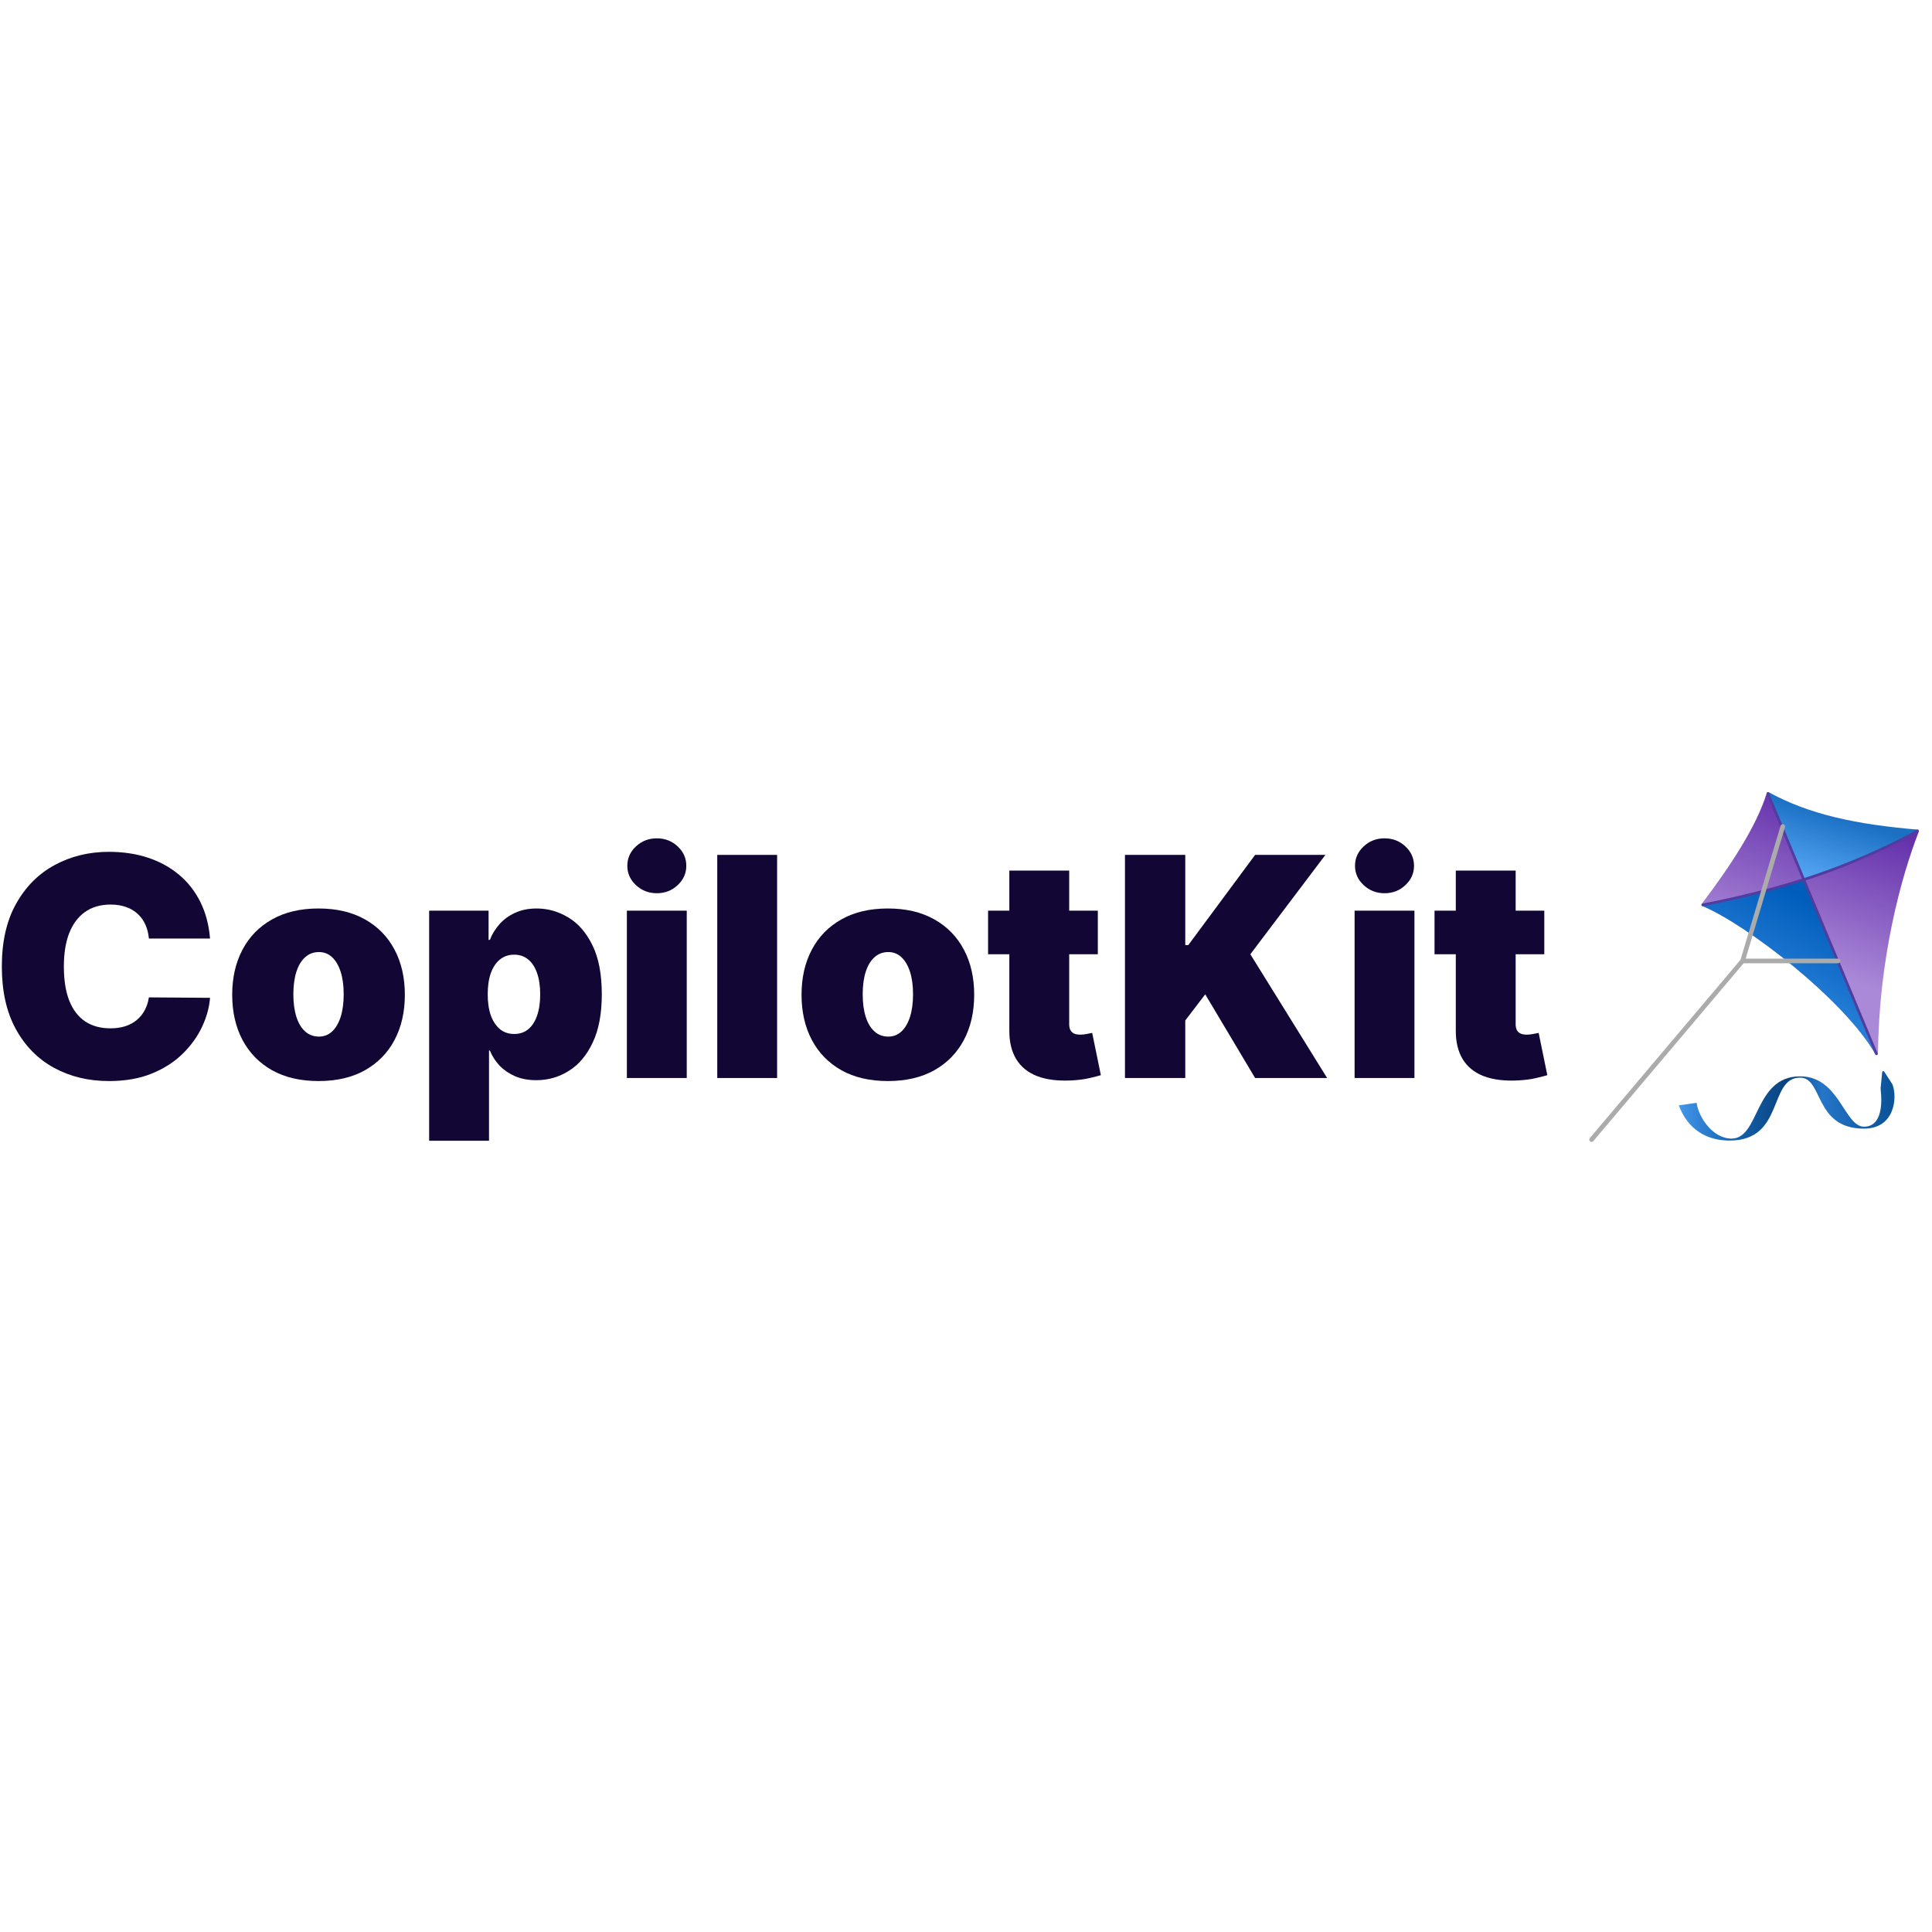 <svg xmlns="http://www.w3.org/2000/svg" xmlns:xlink="http://www.w3.org/1999/xlink" width="500" zoomAndPan="magnify" viewBox="0 0 375 375" height="500" preserveAspectRatio="xMidYMid meet" version="1.2"><defs><clipPath id="b949164147"><path d="M 330 153 L 373 153 L 373 205 L 330 205 Z M 330 153 "/></clipPath><clipPath id="92a2d5e433"><path d="M 330.301 175.445 C 336.172 167.73 341.043 160.105 342.918 153.945 C 342.969 153.777 343.164 153.707 343.309 153.805 C 349.828 158.141 361.699 160.996 372.199 161.062 C 372.383 161.062 372.504 161.242 372.441 161.41 C 368.949 170.309 364.684 186.254 364.52 204.461 C 364.52 204.73 364.141 204.828 364.008 204.594 C 358.031 194.086 338.887 179.324 330.398 175.84 C 330.242 175.777 330.199 175.582 330.301 175.445 Z M 330.301 175.445 "/></clipPath><linearGradient x1="122.563" gradientTransform="matrix(2.961,0,0,2.975,-2.445,142.763)" y1="2.206" x2="115.375" gradientUnits="userSpaceOnUse" y2="21.972" id="e87ab5d882"><stop style="stop-color:#6430ab;stop-opacity:1;" offset="0"/><stop style="stop-color:#6430ab;stop-opacity:1;" offset="0.125"/><stop style="stop-color:#6430ab;stop-opacity:1;" offset="0.141"/><stop style="stop-color:#6430ab;stop-opacity:1;" offset="0.145"/><stop style="stop-color:#6531ac;stop-opacity:1;" offset="0.148"/><stop style="stop-color:#6532ac;stop-opacity:1;" offset="0.152"/><stop style="stop-color:#6632ac;stop-opacity:1;" offset="0.156"/><stop style="stop-color:#6633ad;stop-opacity:1;" offset="0.16"/><stop style="stop-color:#6734ad;stop-opacity:1;" offset="0.164"/><stop style="stop-color:#6835ad;stop-opacity:1;" offset="0.168"/><stop style="stop-color:#6835ae;stop-opacity:1;" offset="0.172"/><stop style="stop-color:#6936ae;stop-opacity:1;" offset="0.176"/><stop style="stop-color:#6937af;stop-opacity:1;" offset="0.18"/><stop style="stop-color:#6a37af;stop-opacity:1;" offset="0.184"/><stop style="stop-color:#6a38af;stop-opacity:1;" offset="0.188"/><stop style="stop-color:#6b39b0;stop-opacity:1;" offset="0.191"/><stop style="stop-color:#6c3ab0;stop-opacity:1;" offset="0.195"/><stop style="stop-color:#6c3ab0;stop-opacity:1;" offset="0.199"/><stop style="stop-color:#6d3bb1;stop-opacity:1;" offset="0.203"/><stop style="stop-color:#6d3cb1;stop-opacity:1;" offset="0.207"/><stop style="stop-color:#6e3db1;stop-opacity:1;" offset="0.211"/><stop style="stop-color:#6e3db2;stop-opacity:1;" offset="0.215"/><stop style="stop-color:#6f3eb2;stop-opacity:1;" offset="0.219"/><stop style="stop-color:#703fb3;stop-opacity:1;" offset="0.223"/><stop style="stop-color:#703fb3;stop-opacity:1;" offset="0.227"/><stop style="stop-color:#7140b3;stop-opacity:1;" offset="0.23"/><stop style="stop-color:#7141b4;stop-opacity:1;" offset="0.234"/><stop style="stop-color:#7242b4;stop-opacity:1;" offset="0.238"/><stop style="stop-color:#7242b4;stop-opacity:1;" offset="0.242"/><stop style="stop-color:#7343b5;stop-opacity:1;" offset="0.246"/><stop style="stop-color:#7444b5;stop-opacity:1;" offset="0.25"/><stop style="stop-color:#7445b5;stop-opacity:1;" offset="0.254"/><stop style="stop-color:#7545b6;stop-opacity:1;" offset="0.258"/><stop style="stop-color:#7546b6;stop-opacity:1;" offset="0.262"/><stop style="stop-color:#7647b7;stop-opacity:1;" offset="0.266"/><stop style="stop-color:#7647b7;stop-opacity:1;" offset="0.27"/><stop style="stop-color:#7748b7;stop-opacity:1;" offset="0.273"/><stop style="stop-color:#7849b8;stop-opacity:1;" offset="0.277"/><stop style="stop-color:#784ab8;stop-opacity:1;" offset="0.281"/><stop style="stop-color:#794ab8;stop-opacity:1;" offset="0.285"/><stop style="stop-color:#794bb9;stop-opacity:1;" offset="0.289"/><stop style="stop-color:#7a4cb9;stop-opacity:1;" offset="0.293"/><stop style="stop-color:#7a4cb9;stop-opacity:1;" offset="0.297"/><stop style="stop-color:#7b4dba;stop-opacity:1;" offset="0.301"/><stop style="stop-color:#7c4eba;stop-opacity:1;" offset="0.305"/><stop style="stop-color:#7c4fbb;stop-opacity:1;" offset="0.309"/><stop style="stop-color:#7d4fbb;stop-opacity:1;" offset="0.312"/><stop style="stop-color:#7d50bb;stop-opacity:1;" offset="0.316"/><stop style="stop-color:#7e51bc;stop-opacity:1;" offset="0.32"/><stop style="stop-color:#7e52bc;stop-opacity:1;" offset="0.324"/><stop style="stop-color:#7f52bc;stop-opacity:1;" offset="0.328"/><stop style="stop-color:#8053bd;stop-opacity:1;" offset="0.332"/><stop style="stop-color:#8054bd;stop-opacity:1;" offset="0.336"/><stop style="stop-color:#8154bd;stop-opacity:1;" offset="0.34"/><stop style="stop-color:#8155be;stop-opacity:1;" offset="0.344"/><stop style="stop-color:#8256be;stop-opacity:1;" offset="0.348"/><stop style="stop-color:#8257bf;stop-opacity:1;" offset="0.352"/><stop style="stop-color:#8357bf;stop-opacity:1;" offset="0.355"/><stop style="stop-color:#8458bf;stop-opacity:1;" offset="0.359"/><stop style="stop-color:#8459c0;stop-opacity:1;" offset="0.363"/><stop style="stop-color:#8559c0;stop-opacity:1;" offset="0.367"/><stop style="stop-color:#855ac0;stop-opacity:1;" offset="0.371"/><stop style="stop-color:#865bc1;stop-opacity:1;" offset="0.375"/><stop style="stop-color:#865cc1;stop-opacity:1;" offset="0.379"/><stop style="stop-color:#875cc2;stop-opacity:1;" offset="0.383"/><stop style="stop-color:#885dc2;stop-opacity:1;" offset="0.387"/><stop style="stop-color:#885ec2;stop-opacity:1;" offset="0.391"/><stop style="stop-color:#895fc3;stop-opacity:1;" offset="0.395"/><stop style="stop-color:#895fc3;stop-opacity:1;" offset="0.398"/><stop style="stop-color:#8a60c3;stop-opacity:1;" offset="0.402"/><stop style="stop-color:#8a61c4;stop-opacity:1;" offset="0.406"/><stop style="stop-color:#8b61c4;stop-opacity:1;" offset="0.41"/><stop style="stop-color:#8c62c4;stop-opacity:1;" offset="0.414"/><stop style="stop-color:#8c63c5;stop-opacity:1;" offset="0.418"/><stop style="stop-color:#8d64c5;stop-opacity:1;" offset="0.422"/><stop style="stop-color:#8d64c6;stop-opacity:1;" offset="0.426"/><stop style="stop-color:#8e65c6;stop-opacity:1;" offset="0.43"/><stop style="stop-color:#8e66c6;stop-opacity:1;" offset="0.434"/><stop style="stop-color:#8f66c7;stop-opacity:1;" offset="0.438"/><stop style="stop-color:#9067c7;stop-opacity:1;" offset="0.441"/><stop style="stop-color:#9068c7;stop-opacity:1;" offset="0.445"/><stop style="stop-color:#9169c8;stop-opacity:1;" offset="0.449"/><stop style="stop-color:#9169c8;stop-opacity:1;" offset="0.453"/><stop style="stop-color:#926ac8;stop-opacity:1;" offset="0.457"/><stop style="stop-color:#926bc9;stop-opacity:1;" offset="0.461"/><stop style="stop-color:#936cc9;stop-opacity:1;" offset="0.465"/><stop style="stop-color:#936cca;stop-opacity:1;" offset="0.469"/><stop style="stop-color:#946dca;stop-opacity:1;" offset="0.473"/><stop style="stop-color:#956eca;stop-opacity:1;" offset="0.477"/><stop style="stop-color:#956ecb;stop-opacity:1;" offset="0.48"/><stop style="stop-color:#966fcb;stop-opacity:1;" offset="0.484"/><stop style="stop-color:#9670cb;stop-opacity:1;" offset="0.488"/><stop style="stop-color:#9771cc;stop-opacity:1;" offset="0.492"/><stop style="stop-color:#9771cc;stop-opacity:1;" offset="0.496"/><stop style="stop-color:#9872cc;stop-opacity:1;" offset="0.5"/><stop style="stop-color:#9973cd;stop-opacity:1;" offset="0.504"/><stop style="stop-color:#9973cd;stop-opacity:1;" offset="0.508"/><stop style="stop-color:#9a74ce;stop-opacity:1;" offset="0.512"/><stop style="stop-color:#9a75ce;stop-opacity:1;" offset="0.516"/><stop style="stop-color:#9b76ce;stop-opacity:1;" offset="0.52"/><stop style="stop-color:#9b76cf;stop-opacity:1;" offset="0.523"/><stop style="stop-color:#9c77cf;stop-opacity:1;" offset="0.527"/><stop style="stop-color:#9d78cf;stop-opacity:1;" offset="0.531"/><stop style="stop-color:#9d79d0;stop-opacity:1;" offset="0.535"/><stop style="stop-color:#9e79d0;stop-opacity:1;" offset="0.539"/><stop style="stop-color:#9e7ad0;stop-opacity:1;" offset="0.543"/><stop style="stop-color:#9f7bd1;stop-opacity:1;" offset="0.547"/><stop style="stop-color:#9f7bd1;stop-opacity:1;" offset="0.551"/><stop style="stop-color:#a07cd2;stop-opacity:1;" offset="0.555"/><stop style="stop-color:#a17dd2;stop-opacity:1;" offset="0.559"/><stop style="stop-color:#a17ed2;stop-opacity:1;" offset="0.562"/><stop style="stop-color:#a27ed3;stop-opacity:1;" offset="0.566"/><stop style="stop-color:#a27fd3;stop-opacity:1;" offset="0.57"/><stop style="stop-color:#a380d3;stop-opacity:1;" offset="0.574"/><stop style="stop-color:#a380d4;stop-opacity:1;" offset="0.578"/><stop style="stop-color:#a481d4;stop-opacity:1;" offset="0.582"/><stop style="stop-color:#a582d4;stop-opacity:1;" offset="0.586"/><stop style="stop-color:#a583d5;stop-opacity:1;" offset="0.59"/><stop style="stop-color:#a683d5;stop-opacity:1;" offset="0.594"/><stop style="stop-color:#a684d6;stop-opacity:1;" offset="0.598"/><stop style="stop-color:#a785d6;stop-opacity:1;" offset="0.602"/><stop style="stop-color:#a786d6;stop-opacity:1;" offset="0.605"/><stop style="stop-color:#a886d7;stop-opacity:1;" offset="0.609"/><stop style="stop-color:#a987d7;stop-opacity:1;" offset="0.613"/><stop style="stop-color:#a988d7;stop-opacity:1;" offset="0.617"/><stop style="stop-color:#aa88d8;stop-opacity:1;" offset="0.621"/><stop style="stop-color:#aa89d8;stop-opacity:1;" offset="0.625"/><stop style="stop-color:#aa89d8;stop-opacity:1;" offset="0.75"/><stop style="stop-color:#aa89d8;stop-opacity:1;" offset="0.768"/><stop style="stop-color:#aa89d8;stop-opacity:1;" offset="1"/></linearGradient><clipPath id="7e58148fdc"><path d="M 330 170 L 365 170 L 365 205 L 330 205 Z M 330 170 "/></clipPath><clipPath id="12f046be8b"><path d="M 350.105 170.727 C 340.93 173.645 332.547 175.266 330.547 175.637 C 330.418 175.66 330.391 175.836 330.512 175.887 C 339.066 179.457 358.113 194.18 364.031 204.641 C 364.043 204.664 364.074 204.672 364.098 204.664 C 364.121 204.652 364.133 204.621 364.125 204.598 Z M 350.105 170.727 "/></clipPath><linearGradient x1="120.301" gradientTransform="matrix(2.961,0,0,2.975,-2.445,142.763)" y1="7.597" x2="113.237" gradientUnits="userSpaceOnUse" y2="21.248" id="a74e0ad3e0"><stop style="stop-color:#005dbb;stop-opacity:1;" offset="0"/><stop style="stop-color:#005dbb;stop-opacity:1;" offset="0.125"/><stop style="stop-color:#005dbb;stop-opacity:1;" offset="0.188"/><stop style="stop-color:#005dbb;stop-opacity:1;" offset="0.203"/><stop style="stop-color:#005dbb;stop-opacity:1;" offset="0.211"/><stop style="stop-color:#015ebc;stop-opacity:1;" offset="0.219"/><stop style="stop-color:#025fbc;stop-opacity:1;" offset="0.227"/><stop style="stop-color:#035fbd;stop-opacity:1;" offset="0.234"/><stop style="stop-color:#0360bd;stop-opacity:1;" offset="0.242"/><stop style="stop-color:#0461be;stop-opacity:1;" offset="0.25"/><stop style="stop-color:#0561be;stop-opacity:1;" offset="0.258"/><stop style="stop-color:#0662bf;stop-opacity:1;" offset="0.266"/><stop style="stop-color:#0663c0;stop-opacity:1;" offset="0.273"/><stop style="stop-color:#0763c0;stop-opacity:1;" offset="0.281"/><stop style="stop-color:#0864c1;stop-opacity:1;" offset="0.289"/><stop style="stop-color:#0965c1;stop-opacity:1;" offset="0.297"/><stop style="stop-color:#0965c2;stop-opacity:1;" offset="0.305"/><stop style="stop-color:#0a66c2;stop-opacity:1;" offset="0.312"/><stop style="stop-color:#0b67c3;stop-opacity:1;" offset="0.32"/><stop style="stop-color:#0c67c4;stop-opacity:1;" offset="0.328"/><stop style="stop-color:#0c68c4;stop-opacity:1;" offset="0.336"/><stop style="stop-color:#0d68c5;stop-opacity:1;" offset="0.341"/><stop style="stop-color:#0d69c5;stop-opacity:1;" offset="0.344"/><stop style="stop-color:#0e69c5;stop-opacity:1;" offset="0.352"/><stop style="stop-color:#0f6ac6;stop-opacity:1;" offset="0.359"/><stop style="stop-color:#0f6ac6;stop-opacity:1;" offset="0.367"/><stop style="stop-color:#106bc7;stop-opacity:1;" offset="0.375"/><stop style="stop-color:#116cc7;stop-opacity:1;" offset="0.383"/><stop style="stop-color:#126cc8;stop-opacity:1;" offset="0.391"/><stop style="stop-color:#126dc9;stop-opacity:1;" offset="0.398"/><stop style="stop-color:#136ec9;stop-opacity:1;" offset="0.406"/><stop style="stop-color:#146eca;stop-opacity:1;" offset="0.414"/><stop style="stop-color:#156fca;stop-opacity:1;" offset="0.422"/><stop style="stop-color:#1570cb;stop-opacity:1;" offset="0.43"/><stop style="stop-color:#1670cb;stop-opacity:1;" offset="0.438"/><stop style="stop-color:#1771cc;stop-opacity:1;" offset="0.445"/><stop style="stop-color:#1872cc;stop-opacity:1;" offset="0.453"/><stop style="stop-color:#1872cd;stop-opacity:1;" offset="0.461"/><stop style="stop-color:#1973ce;stop-opacity:1;" offset="0.469"/><stop style="stop-color:#1a74ce;stop-opacity:1;" offset="0.477"/><stop style="stop-color:#1b74cf;stop-opacity:1;" offset="0.484"/><stop style="stop-color:#1b75cf;stop-opacity:1;" offset="0.492"/><stop style="stop-color:#1c76d0;stop-opacity:1;" offset="0.5"/><stop style="stop-color:#1d76d0;stop-opacity:1;" offset="0.508"/><stop style="stop-color:#1e77d1;stop-opacity:1;" offset="0.516"/><stop style="stop-color:#1e78d1;stop-opacity:1;" offset="0.523"/><stop style="stop-color:#1f78d2;stop-opacity:1;" offset="0.531"/><stop style="stop-color:#2079d3;stop-opacity:1;" offset="0.539"/><stop style="stop-color:#217ad3;stop-opacity:1;" offset="0.547"/><stop style="stop-color:#227ad4;stop-opacity:1;" offset="0.555"/><stop style="stop-color:#227bd4;stop-opacity:1;" offset="0.562"/><stop style="stop-color:#237cd5;stop-opacity:1;" offset="0.57"/><stop style="stop-color:#247cd5;stop-opacity:1;" offset="0.578"/><stop style="stop-color:#257dd6;stop-opacity:1;" offset="0.586"/><stop style="stop-color:#257ed7;stop-opacity:1;" offset="0.594"/><stop style="stop-color:#267ed7;stop-opacity:1;" offset="0.602"/><stop style="stop-color:#277fd8;stop-opacity:1;" offset="0.609"/><stop style="stop-color:#2880d8;stop-opacity:1;" offset="0.617"/><stop style="stop-color:#2880d9;stop-opacity:1;" offset="0.625"/><stop style="stop-color:#2981d9;stop-opacity:1;" offset="0.633"/><stop style="stop-color:#2a81da;stop-opacity:1;" offset="0.641"/><stop style="stop-color:#2b82da;stop-opacity:1;" offset="0.648"/><stop style="stop-color:#2b83db;stop-opacity:1;" offset="0.656"/><stop style="stop-color:#2c83dc;stop-opacity:1;" offset="0.659"/><stop style="stop-color:#2c84dc;stop-opacity:1;" offset="0.664"/><stop style="stop-color:#2d84dc;stop-opacity:1;" offset="0.672"/><stop style="stop-color:#2e85dd;stop-opacity:1;" offset="0.68"/><stop style="stop-color:#2e85dd;stop-opacity:1;" offset="0.688"/><stop style="stop-color:#2f86de;stop-opacity:1;" offset="0.695"/><stop style="stop-color:#3087de;stop-opacity:1;" offset="0.703"/><stop style="stop-color:#3187df;stop-opacity:1;" offset="0.711"/><stop style="stop-color:#3188df;stop-opacity:1;" offset="0.719"/><stop style="stop-color:#3289e0;stop-opacity:1;" offset="0.727"/><stop style="stop-color:#3389e1;stop-opacity:1;" offset="0.734"/><stop style="stop-color:#348ae1;stop-opacity:1;" offset="0.742"/><stop style="stop-color:#348be2;stop-opacity:1;" offset="0.75"/><stop style="stop-color:#358be2;stop-opacity:1;" offset="0.758"/><stop style="stop-color:#368ce3;stop-opacity:1;" offset="0.766"/><stop style="stop-color:#378de3;stop-opacity:1;" offset="0.773"/><stop style="stop-color:#378de4;stop-opacity:1;" offset="0.781"/><stop style="stop-color:#388ee5;stop-opacity:1;" offset="0.789"/><stop style="stop-color:#398fe5;stop-opacity:1;" offset="0.797"/><stop style="stop-color:#3a8fe6;stop-opacity:1;" offset="0.805"/><stop style="stop-color:#3a90e6;stop-opacity:1;" offset="0.812"/><stop style="stop-color:#3b91e7;stop-opacity:1;" offset="0.82"/><stop style="stop-color:#3c91e7;stop-opacity:1;" offset="0.828"/><stop style="stop-color:#3d92e8;stop-opacity:1;" offset="0.844"/><stop style="stop-color:#3d92e8;stop-opacity:1;" offset="0.875"/><stop style="stop-color:#3d92e8;stop-opacity:1;" offset="1"/></linearGradient><clipPath id="9b72c5f835"><path d="M 343 153 L 373 153 L 373 171 L 343 171 Z M 343 153 "/></clipPath><clipPath id="a5ee876249"><path d="M 343.336 153.785 C 351.188 158.09 360.266 160.02 372.309 161.039 C 372.383 161.047 372.406 161.148 372.34 161.184 C 370.801 161.98 361.977 166.488 355.426 168.902 C 353.672 169.551 351.906 170.152 350.168 170.707 C 350.129 170.719 350.086 170.699 350.074 170.66 L 343.156 153.949 C 343.109 153.836 343.23 153.727 343.336 153.785 Z M 343.336 153.785 "/></clipPath><linearGradient x1="121.766" gradientTransform="matrix(2.961,0,0,2.975,-2.445,142.763)" y1="2.147" x2="119.192" gradientUnits="userSpaceOnUse" y2="10.198" id="18023e5718"><stop style="stop-color:#1b70c4;stop-opacity:1;" offset="0"/><stop style="stop-color:#1b70c4;stop-opacity:1;" offset="0.25"/><stop style="stop-color:#1b70c4;stop-opacity:1;" offset="0.312"/><stop style="stop-color:#1b70c4;stop-opacity:1;" offset="0.344"/><stop style="stop-color:#1b70c4;stop-opacity:1;" offset="0.356"/><stop style="stop-color:#1b70c4;stop-opacity:1;" offset="0.359"/><stop style="stop-color:#1c70c5;stop-opacity:1;" offset="0.367"/><stop style="stop-color:#1c71c5;stop-opacity:1;" offset="0.375"/><stop style="stop-color:#1d72c6;stop-opacity:1;" offset="0.383"/><stop style="stop-color:#1e73c7;stop-opacity:1;" offset="0.391"/><stop style="stop-color:#1f74c7;stop-opacity:1;" offset="0.398"/><stop style="stop-color:#2074c8;stop-opacity:1;" offset="0.406"/><stop style="stop-color:#2175c9;stop-opacity:1;" offset="0.414"/><stop style="stop-color:#2276c9;stop-opacity:1;" offset="0.422"/><stop style="stop-color:#2277ca;stop-opacity:1;" offset="0.43"/><stop style="stop-color:#2378cb;stop-opacity:1;" offset="0.438"/><stop style="stop-color:#2478cb;stop-opacity:1;" offset="0.445"/><stop style="stop-color:#2579cc;stop-opacity:1;" offset="0.453"/><stop style="stop-color:#267acd;stop-opacity:1;" offset="0.461"/><stop style="stop-color:#277bce;stop-opacity:1;" offset="0.469"/><stop style="stop-color:#287bce;stop-opacity:1;" offset="0.477"/><stop style="stop-color:#287ccf;stop-opacity:1;" offset="0.484"/><stop style="stop-color:#297dd0;stop-opacity:1;" offset="0.492"/><stop style="stop-color:#2a7ed0;stop-opacity:1;" offset="0.5"/><stop style="stop-color:#2b7fd1;stop-opacity:1;" offset="0.508"/><stop style="stop-color:#2c7fd2;stop-opacity:1;" offset="0.516"/><stop style="stop-color:#2d80d2;stop-opacity:1;" offset="0.523"/><stop style="stop-color:#2e81d3;stop-opacity:1;" offset="0.531"/><stop style="stop-color:#2e82d4;stop-opacity:1;" offset="0.539"/><stop style="stop-color:#2f82d4;stop-opacity:1;" offset="0.547"/><stop style="stop-color:#3083d5;stop-opacity:1;" offset="0.555"/><stop style="stop-color:#3184d6;stop-opacity:1;" offset="0.562"/><stop style="stop-color:#3285d6;stop-opacity:1;" offset="0.57"/><stop style="stop-color:#3386d7;stop-opacity:1;" offset="0.578"/><stop style="stop-color:#3486d8;stop-opacity:1;" offset="0.586"/><stop style="stop-color:#3487d9;stop-opacity:1;" offset="0.594"/><stop style="stop-color:#3588d9;stop-opacity:1;" offset="0.602"/><stop style="stop-color:#3689da;stop-opacity:1;" offset="0.609"/><stop style="stop-color:#3789db;stop-opacity:1;" offset="0.617"/><stop style="stop-color:#388adb;stop-opacity:1;" offset="0.625"/><stop style="stop-color:#398bdc;stop-opacity:1;" offset="0.633"/><stop style="stop-color:#398cdd;stop-opacity:1;" offset="0.641"/><stop style="stop-color:#3a8ddd;stop-opacity:1;" offset="0.644"/><stop style="stop-color:#3b8dde;stop-opacity:1;" offset="0.648"/><stop style="stop-color:#3b8dde;stop-opacity:1;" offset="0.656"/><stop style="stop-color:#3c8edf;stop-opacity:1;" offset="0.664"/><stop style="stop-color:#3d8fdf;stop-opacity:1;" offset="0.672"/><stop style="stop-color:#3e90e0;stop-opacity:1;" offset="0.68"/><stop style="stop-color:#3f90e1;stop-opacity:1;" offset="0.688"/><stop style="stop-color:#3f91e2;stop-opacity:1;" offset="0.695"/><stop style="stop-color:#4092e2;stop-opacity:1;" offset="0.703"/><stop style="stop-color:#4193e3;stop-opacity:1;" offset="0.711"/><stop style="stop-color:#4294e4;stop-opacity:1;" offset="0.719"/><stop style="stop-color:#4394e4;stop-opacity:1;" offset="0.727"/><stop style="stop-color:#4495e5;stop-opacity:1;" offset="0.734"/><stop style="stop-color:#4596e6;stop-opacity:1;" offset="0.742"/><stop style="stop-color:#4597e6;stop-opacity:1;" offset="0.75"/><stop style="stop-color:#4698e7;stop-opacity:1;" offset="0.758"/><stop style="stop-color:#4798e8;stop-opacity:1;" offset="0.766"/><stop style="stop-color:#4899e8;stop-opacity:1;" offset="0.773"/><stop style="stop-color:#499ae9;stop-opacity:1;" offset="0.781"/><stop style="stop-color:#4a9bea;stop-opacity:1;" offset="0.789"/><stop style="stop-color:#4b9bea;stop-opacity:1;" offset="0.797"/><stop style="stop-color:#4b9ceb;stop-opacity:1;" offset="0.805"/><stop style="stop-color:#4c9dec;stop-opacity:1;" offset="0.812"/><stop style="stop-color:#4d9eed;stop-opacity:1;" offset="0.82"/><stop style="stop-color:#4e9fed;stop-opacity:1;" offset="0.828"/><stop style="stop-color:#4f9fee;stop-opacity:1;" offset="0.836"/><stop style="stop-color:#50a0ef;stop-opacity:1;" offset="0.844"/><stop style="stop-color:#51a1ef;stop-opacity:1;" offset="0.852"/><stop style="stop-color:#51a2f0;stop-opacity:1;" offset="0.859"/><stop style="stop-color:#52a2f1;stop-opacity:1;" offset="0.867"/><stop style="stop-color:#53a3f1;stop-opacity:1;" offset="0.875"/><stop style="stop-color:#54a4f2;stop-opacity:1;" offset="1"/></linearGradient><clipPath id="434522a875"><path d="M 325 207 L 368 207 L 368 222 L 325 222 Z M 325 207 "/></clipPath><clipPath id="cf2681f2e4"><path d="M 329.309 214.059 L 325.852 214.547 C 327.645 219.305 331.316 221.383 335.703 221.383 C 346.453 221.383 343.172 209.172 349.402 209.172 C 353.918 209.172 352.082 219.07 361.805 219.07 C 367.742 219.07 368.332 213.066 367.32 210.48 C 367.312 210.465 367.309 210.449 367.301 210.438 L 365.711 207.992 C 365.605 207.828 365.355 207.891 365.336 208.082 L 365.039 211.047 C 365.02 211.254 365.023 211.461 365.047 211.664 C 365.293 213.715 365.449 218.684 361.805 218.684 C 357.965 218.684 357.043 208.914 349.402 208.914 C 340.438 208.914 341.59 221 336.09 221 C 332.457 221 329.691 216.887 329.309 214.059 Z M 329.309 214.059 "/></clipPath><linearGradient x1="110.858" gradientTransform="matrix(2.961,0,0,2.975,-2.445,142.763)" y1="24.245" x2="125.203" gradientUnits="userSpaceOnUse" y2="24.245" id="3087c8d0d9"><stop style="stop-color:#4497ea;stop-opacity:1;" offset="0"/><stop style="stop-color:#4396e9;stop-opacity:1;" offset="0.004"/><stop style="stop-color:#4395e8;stop-opacity:1;" offset="0.008"/><stop style="stop-color:#4295e7;stop-opacity:1;" offset="0.012"/><stop style="stop-color:#4194e7;stop-opacity:1;" offset="0.016"/><stop style="stop-color:#4093e6;stop-opacity:1;" offset="0.02"/><stop style="stop-color:#4092e5;stop-opacity:1;" offset="0.023"/><stop style="stop-color:#3f91e4;stop-opacity:1;" offset="0.027"/><stop style="stop-color:#3e90e3;stop-opacity:1;" offset="0.031"/><stop style="stop-color:#3d90e2;stop-opacity:1;" offset="0.035"/><stop style="stop-color:#3d8fe1;stop-opacity:1;" offset="0.039"/><stop style="stop-color:#3c8ee0;stop-opacity:1;" offset="0.043"/><stop style="stop-color:#3b8de0;stop-opacity:1;" offset="0.047"/><stop style="stop-color:#3a8cdf;stop-opacity:1;" offset="0.051"/><stop style="stop-color:#3a8cde;stop-opacity:1;" offset="0.055"/><stop style="stop-color:#398bdd;stop-opacity:1;" offset="0.059"/><stop style="stop-color:#388adc;stop-opacity:1;" offset="0.062"/><stop style="stop-color:#3789db;stop-opacity:1;" offset="0.066"/><stop style="stop-color:#3788da;stop-opacity:1;" offset="0.07"/><stop style="stop-color:#3688da;stop-opacity:1;" offset="0.074"/><stop style="stop-color:#3587d9;stop-opacity:1;" offset="0.078"/><stop style="stop-color:#3486d8;stop-opacity:1;" offset="0.082"/><stop style="stop-color:#3485d7;stop-opacity:1;" offset="0.086"/><stop style="stop-color:#3384d6;stop-opacity:1;" offset="0.09"/><stop style="stop-color:#3284d5;stop-opacity:1;" offset="0.094"/><stop style="stop-color:#3183d4;stop-opacity:1;" offset="0.098"/><stop style="stop-color:#3182d3;stop-opacity:1;" offset="0.102"/><stop style="stop-color:#3081d3;stop-opacity:1;" offset="0.105"/><stop style="stop-color:#2f80d2;stop-opacity:1;" offset="0.109"/><stop style="stop-color:#2e80d1;stop-opacity:1;" offset="0.113"/><stop style="stop-color:#2e7fd0;stop-opacity:1;" offset="0.117"/><stop style="stop-color:#2d7ecf;stop-opacity:1;" offset="0.121"/><stop style="stop-color:#2c7dce;stop-opacity:1;" offset="0.125"/><stop style="stop-color:#2b7ccd;stop-opacity:1;" offset="0.129"/><stop style="stop-color:#2b7bcc;stop-opacity:1;" offset="0.133"/><stop style="stop-color:#2a7bcc;stop-opacity:1;" offset="0.137"/><stop style="stop-color:#297acb;stop-opacity:1;" offset="0.141"/><stop style="stop-color:#2879ca;stop-opacity:1;" offset="0.145"/><stop style="stop-color:#2878c9;stop-opacity:1;" offset="0.148"/><stop style="stop-color:#2777c8;stop-opacity:1;" offset="0.152"/><stop style="stop-color:#2677c7;stop-opacity:1;" offset="0.156"/><stop style="stop-color:#2576c6;stop-opacity:1;" offset="0.16"/><stop style="stop-color:#2575c5;stop-opacity:1;" offset="0.164"/><stop style="stop-color:#2474c5;stop-opacity:1;" offset="0.168"/><stop style="stop-color:#2373c4;stop-opacity:1;" offset="0.172"/><stop style="stop-color:#2273c3;stop-opacity:1;" offset="0.176"/><stop style="stop-color:#2272c2;stop-opacity:1;" offset="0.18"/><stop style="stop-color:#2171c1;stop-opacity:1;" offset="0.184"/><stop style="stop-color:#2070c0;stop-opacity:1;" offset="0.188"/><stop style="stop-color:#1f6fbf;stop-opacity:1;" offset="0.191"/><stop style="stop-color:#1f6fbe;stop-opacity:1;" offset="0.195"/><stop style="stop-color:#1e6ebe;stop-opacity:1;" offset="0.199"/><stop style="stop-color:#1d6dbd;stop-opacity:1;" offset="0.203"/><stop style="stop-color:#1c6cbc;stop-opacity:1;" offset="0.207"/><stop style="stop-color:#1c6bbb;stop-opacity:1;" offset="0.211"/><stop style="stop-color:#1b6aba;stop-opacity:1;" offset="0.215"/><stop style="stop-color:#1a6ab9;stop-opacity:1;" offset="0.219"/><stop style="stop-color:#1969b8;stop-opacity:1;" offset="0.223"/><stop style="stop-color:#1968b8;stop-opacity:1;" offset="0.227"/><stop style="stop-color:#1867b7;stop-opacity:1;" offset="0.23"/><stop style="stop-color:#1766b6;stop-opacity:1;" offset="0.234"/><stop style="stop-color:#1666b5;stop-opacity:1;" offset="0.238"/><stop style="stop-color:#1665b4;stop-opacity:1;" offset="0.242"/><stop style="stop-color:#1564b3;stop-opacity:1;" offset="0.246"/><stop style="stop-color:#1463b2;stop-opacity:1;" offset="0.25"/><stop style="stop-color:#1463b1;stop-opacity:1;" offset="0.254"/><stop style="stop-color:#1462b1;stop-opacity:1;" offset="0.258"/><stop style="stop-color:#1362b0;stop-opacity:1;" offset="0.262"/><stop style="stop-color:#1361af;stop-opacity:1;" offset="0.266"/><stop style="stop-color:#1361ae;stop-opacity:1;" offset="0.27"/><stop style="stop-color:#1360ad;stop-opacity:1;" offset="0.273"/><stop style="stop-color:#135fac;stop-opacity:1;" offset="0.277"/><stop style="stop-color:#135fab;stop-opacity:1;" offset="0.281"/><stop style="stop-color:#125eab;stop-opacity:1;" offset="0.285"/><stop style="stop-color:#125eaa;stop-opacity:1;" offset="0.289"/><stop style="stop-color:#125da9;stop-opacity:1;" offset="0.293"/><stop style="stop-color:#125da8;stop-opacity:1;" offset="0.297"/><stop style="stop-color:#125ca7;stop-opacity:1;" offset="0.301"/><stop style="stop-color:#125ca6;stop-opacity:1;" offset="0.305"/><stop style="stop-color:#125ba5;stop-opacity:1;" offset="0.309"/><stop style="stop-color:#115ba4;stop-opacity:1;" offset="0.312"/><stop style="stop-color:#115aa4;stop-opacity:1;" offset="0.316"/><stop style="stop-color:#115aa3;stop-opacity:1;" offset="0.32"/><stop style="stop-color:#1159a2;stop-opacity:1;" offset="0.324"/><stop style="stop-color:#1159a1;stop-opacity:1;" offset="0.328"/><stop style="stop-color:#1158a0;stop-opacity:1;" offset="0.332"/><stop style="stop-color:#10589f;stop-opacity:1;" offset="0.336"/><stop style="stop-color:#10579e;stop-opacity:1;" offset="0.34"/><stop style="stop-color:#10579e;stop-opacity:1;" offset="0.344"/><stop style="stop-color:#10569d;stop-opacity:1;" offset="0.348"/><stop style="stop-color:#10569c;stop-opacity:1;" offset="0.352"/><stop style="stop-color:#10559b;stop-opacity:1;" offset="0.355"/><stop style="stop-color:#0f559a;stop-opacity:1;" offset="0.359"/><stop style="stop-color:#0f5499;stop-opacity:1;" offset="0.363"/><stop style="stop-color:#0f5498;stop-opacity:1;" offset="0.367"/><stop style="stop-color:#0f5398;stop-opacity:1;" offset="0.371"/><stop style="stop-color:#0f5397;stop-opacity:1;" offset="0.375"/><stop style="stop-color:#0f5296;stop-opacity:1;" offset="0.379"/><stop style="stop-color:#0e5295;stop-opacity:1;" offset="0.383"/><stop style="stop-color:#0e5194;stop-opacity:1;" offset="0.387"/><stop style="stop-color:#0e5093;stop-opacity:1;" offset="0.391"/><stop style="stop-color:#0e5092;stop-opacity:1;" offset="0.395"/><stop style="stop-color:#0e4f92;stop-opacity:1;" offset="0.398"/><stop style="stop-color:#0e4f91;stop-opacity:1;" offset="0.402"/><stop style="stop-color:#0d4e90;stop-opacity:1;" offset="0.406"/><stop style="stop-color:#0d4e8f;stop-opacity:1;" offset="0.41"/><stop style="stop-color:#0d4d8e;stop-opacity:1;" offset="0.414"/><stop style="stop-color:#0d4d8d;stop-opacity:1;" offset="0.418"/><stop style="stop-color:#0d4c8c;stop-opacity:1;" offset="0.422"/><stop style="stop-color:#0d4c8c;stop-opacity:1;" offset="0.426"/><stop style="stop-color:#0d4b8b;stop-opacity:1;" offset="0.43"/><stop style="stop-color:#0c4b8a;stop-opacity:1;" offset="0.434"/><stop style="stop-color:#0c4a89;stop-opacity:1;" offset="0.438"/><stop style="stop-color:#0c4a88;stop-opacity:1;" offset="0.441"/><stop style="stop-color:#0c4987;stop-opacity:1;" offset="0.445"/><stop style="stop-color:#0c4986;stop-opacity:1;" offset="0.449"/><stop style="stop-color:#0c4885;stop-opacity:1;" offset="0.453"/><stop style="stop-color:#0b4885;stop-opacity:1;" offset="0.457"/><stop style="stop-color:#0b4784;stop-opacity:1;" offset="0.461"/><stop style="stop-color:#0b4783;stop-opacity:1;" offset="0.465"/><stop style="stop-color:#0b4682;stop-opacity:1;" offset="0.469"/><stop style="stop-color:#0b4681;stop-opacity:1;" offset="0.473"/><stop style="stop-color:#0b4580;stop-opacity:1;" offset="0.477"/><stop style="stop-color:#0a457f;stop-opacity:1;" offset="0.48"/><stop style="stop-color:#0a447f;stop-opacity:1;" offset="0.484"/><stop style="stop-color:#0a447e;stop-opacity:1;" offset="0.488"/><stop style="stop-color:#0a437d;stop-opacity:1;" offset="0.492"/><stop style="stop-color:#0b447f;stop-opacity:1;" offset="0.496"/><stop style="stop-color:#0b4681;stop-opacity:1;" offset="0.5"/><stop style="stop-color:#0c4782;stop-opacity:1;" offset="0.504"/><stop style="stop-color:#0c4884;stop-opacity:1;" offset="0.508"/><stop style="stop-color:#0d4986;stop-opacity:1;" offset="0.512"/><stop style="stop-color:#0e4a88;stop-opacity:1;" offset="0.516"/><stop style="stop-color:#0e4c8a;stop-opacity:1;" offset="0.52"/><stop style="stop-color:#0f4d8b;stop-opacity:1;" offset="0.523"/><stop style="stop-color:#104e8d;stop-opacity:1;" offset="0.527"/><stop style="stop-color:#104f8f;stop-opacity:1;" offset="0.531"/><stop style="stop-color:#115091;stop-opacity:1;" offset="0.535"/><stop style="stop-color:#115292;stop-opacity:1;" offset="0.539"/><stop style="stop-color:#125394;stop-opacity:1;" offset="0.543"/><stop style="stop-color:#135496;stop-opacity:1;" offset="0.547"/><stop style="stop-color:#135598;stop-opacity:1;" offset="0.551"/><stop style="stop-color:#145699;stop-opacity:1;" offset="0.555"/><stop style="stop-color:#14589b;stop-opacity:1;" offset="0.559"/><stop style="stop-color:#15599d;stop-opacity:1;" offset="0.562"/><stop style="stop-color:#165a9f;stop-opacity:1;" offset="0.566"/><stop style="stop-color:#165ba0;stop-opacity:1;" offset="0.57"/><stop style="stop-color:#175ca2;stop-opacity:1;" offset="0.574"/><stop style="stop-color:#185ea4;stop-opacity:1;" offset="0.578"/><stop style="stop-color:#185fa6;stop-opacity:1;" offset="0.582"/><stop style="stop-color:#1960a8;stop-opacity:1;" offset="0.586"/><stop style="stop-color:#1961a9;stop-opacity:1;" offset="0.59"/><stop style="stop-color:#1a62ab;stop-opacity:1;" offset="0.594"/><stop style="stop-color:#1b64ad;stop-opacity:1;" offset="0.598"/><stop style="stop-color:#1b65af;stop-opacity:1;" offset="0.602"/><stop style="stop-color:#1c66b0;stop-opacity:1;" offset="0.605"/><stop style="stop-color:#1c67b2;stop-opacity:1;" offset="0.609"/><stop style="stop-color:#1d68b4;stop-opacity:1;" offset="0.613"/><stop style="stop-color:#1e6ab6;stop-opacity:1;" offset="0.617"/><stop style="stop-color:#1e6bb7;stop-opacity:1;" offset="0.621"/><stop style="stop-color:#1f6cb9;stop-opacity:1;" offset="0.625"/><stop style="stop-color:#1f6dbb;stop-opacity:1;" offset="0.629"/><stop style="stop-color:#206ebd;stop-opacity:1;" offset="0.633"/><stop style="stop-color:#2170bf;stop-opacity:1;" offset="0.637"/><stop style="stop-color:#2171c0;stop-opacity:1;" offset="0.641"/><stop style="stop-color:#2272c2;stop-opacity:1;" offset="0.645"/><stop style="stop-color:#2373c4;stop-opacity:1;" offset="0.648"/><stop style="stop-color:#2375c6;stop-opacity:1;" offset="0.652"/><stop style="stop-color:#2476c7;stop-opacity:1;" offset="0.656"/><stop style="stop-color:#2476c7;stop-opacity:1;" offset="0.664"/><stop style="stop-color:#2375c6;stop-opacity:1;" offset="0.668"/><stop style="stop-color:#2374c6;stop-opacity:1;" offset="0.672"/><stop style="stop-color:#2274c5;stop-opacity:1;" offset="0.676"/><stop style="stop-color:#2274c5;stop-opacity:1;" offset="0.68"/><stop style="stop-color:#2273c4;stop-opacity:1;" offset="0.684"/><stop style="stop-color:#2273c3;stop-opacity:1;" offset="0.688"/><stop style="stop-color:#2172c3;stop-opacity:1;" offset="0.691"/><stop style="stop-color:#2172c2;stop-opacity:1;" offset="0.695"/><stop style="stop-color:#2171c2;stop-opacity:1;" offset="0.699"/><stop style="stop-color:#2071c1;stop-opacity:1;" offset="0.703"/><stop style="stop-color:#2070c0;stop-opacity:1;" offset="0.707"/><stop style="stop-color:#2070c0;stop-opacity:1;" offset="0.711"/><stop style="stop-color:#1f70bf;stop-opacity:1;" offset="0.715"/><stop style="stop-color:#1f6fbf;stop-opacity:1;" offset="0.719"/><stop style="stop-color:#1f6fbe;stop-opacity:1;" offset="0.723"/><stop style="stop-color:#1e6ebd;stop-opacity:1;" offset="0.727"/><stop style="stop-color:#1e6ebd;stop-opacity:1;" offset="0.73"/><stop style="stop-color:#1e6dbc;stop-opacity:1;" offset="0.734"/><stop style="stop-color:#1e6dbc;stop-opacity:1;" offset="0.738"/><stop style="stop-color:#1d6cbb;stop-opacity:1;" offset="0.742"/><stop style="stop-color:#1d6cba;stop-opacity:1;" offset="0.746"/><stop style="stop-color:#1d6cba;stop-opacity:1;" offset="0.75"/><stop style="stop-color:#1c6bb9;stop-opacity:1;" offset="0.754"/><stop style="stop-color:#1c6bb9;stop-opacity:1;" offset="0.758"/><stop style="stop-color:#1c6ab8;stop-opacity:1;" offset="0.762"/><stop style="stop-color:#1b6ab7;stop-opacity:1;" offset="0.766"/><stop style="stop-color:#1b69b7;stop-opacity:1;" offset="0.77"/><stop style="stop-color:#1b69b6;stop-opacity:1;" offset="0.773"/><stop style="stop-color:#1a68b6;stop-opacity:1;" offset="0.777"/><stop style="stop-color:#1a68b5;stop-opacity:1;" offset="0.781"/><stop style="stop-color:#1a68b4;stop-opacity:1;" offset="0.785"/><stop style="stop-color:#1967b4;stop-opacity:1;" offset="0.789"/><stop style="stop-color:#1967b3;stop-opacity:1;" offset="0.793"/><stop style="stop-color:#1966b3;stop-opacity:1;" offset="0.797"/><stop style="stop-color:#1966b2;stop-opacity:1;" offset="0.801"/><stop style="stop-color:#1865b1;stop-opacity:1;" offset="0.805"/><stop style="stop-color:#1865b1;stop-opacity:1;" offset="0.809"/><stop style="stop-color:#1864b0;stop-opacity:1;" offset="0.812"/><stop style="stop-color:#1764b0;stop-opacity:1;" offset="0.816"/><stop style="stop-color:#1764af;stop-opacity:1;" offset="0.82"/><stop style="stop-color:#1763af;stop-opacity:1;" offset="0.824"/><stop style="stop-color:#1663ae;stop-opacity:1;" offset="0.828"/><stop style="stop-color:#1662ad;stop-opacity:1;" offset="0.832"/><stop style="stop-color:#1662ad;stop-opacity:1;" offset="0.836"/><stop style="stop-color:#1561ac;stop-opacity:1;" offset="0.84"/><stop style="stop-color:#1561ac;stop-opacity:1;" offset="0.844"/><stop style="stop-color:#1561ab;stop-opacity:1;" offset="0.848"/><stop style="stop-color:#1560aa;stop-opacity:1;" offset="0.852"/><stop style="stop-color:#1460aa;stop-opacity:1;" offset="0.855"/><stop style="stop-color:#145fa9;stop-opacity:1;" offset="0.859"/><stop style="stop-color:#145fa9;stop-opacity:1;" offset="0.863"/><stop style="stop-color:#135ea8;stop-opacity:1;" offset="0.867"/><stop style="stop-color:#135ea7;stop-opacity:1;" offset="0.871"/><stop style="stop-color:#135da7;stop-opacity:1;" offset="0.875"/><stop style="stop-color:#125da6;stop-opacity:1;" offset="0.879"/><stop style="stop-color:#125da6;stop-opacity:1;" offset="0.883"/><stop style="stop-color:#125ca5;stop-opacity:1;" offset="0.887"/><stop style="stop-color:#115ca4;stop-opacity:1;" offset="0.891"/><stop style="stop-color:#115ba4;stop-opacity:1;" offset="0.895"/><stop style="stop-color:#115ba3;stop-opacity:1;" offset="0.898"/><stop style="stop-color:#105aa3;stop-opacity:1;" offset="0.902"/><stop style="stop-color:#105aa2;stop-opacity:1;" offset="0.906"/><stop style="stop-color:#1059a1;stop-opacity:1;" offset="0.91"/><stop style="stop-color:#1059a1;stop-opacity:1;" offset="0.914"/><stop style="stop-color:#0f59a0;stop-opacity:1;" offset="0.918"/><stop style="stop-color:#0f58a0;stop-opacity:1;" offset="0.922"/><stop style="stop-color:#0f589f;stop-opacity:1;" offset="0.926"/><stop style="stop-color:#0e579e;stop-opacity:1;" offset="0.93"/><stop style="stop-color:#0e579e;stop-opacity:1;" offset="0.934"/><stop style="stop-color:#0e569d;stop-opacity:1;" offset="0.938"/><stop style="stop-color:#0d569d;stop-opacity:1;" offset="0.941"/><stop style="stop-color:#0d559c;stop-opacity:1;" offset="0.945"/><stop style="stop-color:#0d559b;stop-opacity:1;" offset="0.949"/><stop style="stop-color:#0c559b;stop-opacity:1;" offset="0.953"/><stop style="stop-color:#0c549a;stop-opacity:1;" offset="0.969"/><stop style="stop-color:#0c549a;stop-opacity:1;" offset="1"/></linearGradient></defs><g id="91a7a65374"><path style=" stroke:none;fill-rule:nonzero;fill:#120635;fill-opacity:1;" d="M 40.77 182.172 L 28.898 182.172 C 28.812 181.184 28.59 180.289 28.227 179.488 C 27.875 178.684 27.383 177.992 26.75 177.414 C 26.133 176.824 25.383 176.371 24.5 176.062 C 23.613 175.738 22.609 175.574 21.488 175.574 C 19.523 175.574 17.859 176.055 16.5 177.012 C 15.152 177.973 14.129 179.348 13.426 181.137 C 12.738 182.926 12.395 185.078 12.395 187.586 C 12.395 190.238 12.746 192.457 13.449 194.246 C 14.164 196.023 15.195 197.363 16.543 198.266 C 17.891 199.152 19.512 199.598 21.406 199.598 C 22.484 199.598 23.453 199.465 24.309 199.195 C 25.164 198.914 25.91 198.512 26.539 197.988 C 27.172 197.469 27.684 196.84 28.078 196.109 C 28.484 195.359 28.758 194.523 28.898 193.59 L 40.77 193.676 C 40.629 195.508 40.117 197.379 39.234 199.281 C 38.352 201.168 37.094 202.918 35.465 204.523 C 33.852 206.117 31.852 207.402 29.465 208.375 C 27.082 209.348 24.309 209.832 21.152 209.832 C 17.195 209.832 13.645 208.98 10.5 207.273 C 7.371 205.566 4.895 203.059 3.07 199.746 C 1.258 196.434 0.355 192.379 0.355 187.586 C 0.355 182.766 1.281 178.703 3.133 175.406 C 4.984 172.094 7.484 169.59 10.625 167.898 C 13.77 166.191 17.277 165.34 21.152 165.34 C 23.875 165.34 26.379 165.715 28.668 166.461 C 30.953 167.207 32.961 168.301 34.688 169.738 C 36.414 171.16 37.801 172.918 38.855 175.004 C 39.906 177.09 40.547 179.48 40.77 182.172 Z M 40.77 182.172 "/><path style=" stroke:none;fill-rule:nonzero;fill:#120635;fill-opacity:1;" d="M 61.824 209.832 C 58.316 209.832 55.316 209.133 52.816 207.738 C 50.32 206.328 48.402 204.371 47.07 201.859 C 45.738 199.336 45.07 196.41 45.07 193.086 C 45.07 189.758 45.738 186.84 47.07 184.328 C 48.402 181.805 50.32 179.848 52.816 178.449 C 55.316 177.039 58.316 176.336 61.824 176.336 C 65.336 176.336 68.336 177.039 70.836 178.449 C 73.332 179.848 75.25 181.805 76.582 184.328 C 77.914 186.84 78.582 189.758 78.582 193.086 C 78.582 196.41 77.914 199.336 76.582 201.859 C 75.25 204.371 73.332 206.328 70.836 207.738 C 68.336 209.133 65.336 209.832 61.824 209.832 Z M 61.91 201.203 C 62.895 201.203 63.742 200.875 64.457 200.211 C 65.172 199.547 65.727 198.605 66.121 197.379 C 66.512 196.148 66.711 194.691 66.711 193 C 66.711 191.293 66.512 189.836 66.121 188.621 C 65.727 187.395 65.172 186.449 64.457 185.789 C 63.742 185.125 62.895 184.793 61.91 184.793 C 60.871 184.793 59.98 185.125 59.238 185.789 C 58.492 186.449 57.926 187.395 57.531 188.621 C 57.141 189.836 56.941 191.293 56.941 193 C 56.941 194.691 57.141 196.148 57.531 197.379 C 57.926 198.605 58.492 199.547 59.238 200.211 C 59.98 200.875 60.871 201.203 61.91 201.203 Z M 61.91 201.203 "/><path style=" stroke:none;fill-rule:nonzero;fill:#120635;fill-opacity:1;" d="M 83.297 221.422 L 83.297 176.758 L 94.832 176.758 L 94.832 182.426 L 95.086 182.426 C 95.508 181.328 96.125 180.32 96.938 179.402 C 97.75 178.473 98.762 177.73 99.969 177.184 C 101.176 176.617 102.578 176.336 104.18 176.336 C 106.312 176.336 108.34 176.906 110.262 178.047 C 112.199 179.191 113.77 180.988 114.977 183.441 C 116.199 185.895 116.809 189.082 116.809 193 C 116.809 196.75 116.227 199.859 115.062 202.324 C 113.91 204.793 112.367 206.633 110.43 207.844 C 108.508 209.059 106.395 209.664 104.094 209.664 C 102.578 209.664 101.227 209.418 100.031 208.922 C 98.855 208.414 97.844 207.73 97 206.871 C 96.172 205.996 95.535 205.012 95.086 203.91 L 94.918 203.91 L 94.918 221.422 Z M 94.664 193 C 94.664 194.578 94.867 195.945 95.273 197.102 C 95.695 198.242 96.285 199.133 97.043 199.766 C 97.816 200.387 98.734 200.695 99.801 200.695 C 100.867 200.695 101.773 200.395 102.516 199.789 C 103.273 199.168 103.848 198.285 104.242 197.145 C 104.648 195.988 104.852 194.605 104.852 193 C 104.852 191.391 104.648 190.02 104.242 188.875 C 103.848 187.719 103.273 186.84 102.516 186.234 C 101.773 185.613 100.867 185.301 99.801 185.301 C 98.734 185.301 97.816 185.613 97.043 186.234 C 96.285 186.84 95.695 187.719 95.273 188.875 C 94.867 190.02 94.664 191.391 94.664 193 Z M 94.664 193 "/><path style=" stroke:none;fill-rule:nonzero;fill:#120635;fill-opacity:1;" d="M 121.676 209.242 L 121.676 176.758 L 133.297 176.758 L 133.297 209.242 Z M 127.488 173.375 C 125.914 173.375 124.566 172.855 123.445 171.809 C 122.324 170.766 121.762 169.512 121.762 168.047 C 121.762 166.582 122.324 165.324 123.445 164.281 C 124.566 163.238 125.914 162.719 127.488 162.719 C 129.074 162.719 130.418 163.238 131.527 164.281 C 132.652 165.324 133.211 166.582 133.211 168.047 C 133.211 169.512 132.652 170.766 131.527 171.809 C 130.418 172.855 129.074 173.375 127.488 173.375 Z M 127.488 173.375 "/><path style=" stroke:none;fill-rule:nonzero;fill:#120635;fill-opacity:1;" d="M 139.219 165.934 L 150.836 165.934 L 150.836 209.242 L 139.219 209.242 Z M 139.219 165.934 "/><path style=" stroke:none;fill-rule:nonzero;fill:#120635;fill-opacity:1;" d="M 172.336 209.832 C 168.828 209.832 165.824 209.133 163.324 207.738 C 160.828 206.328 158.91 204.371 157.578 201.859 C 156.246 199.336 155.578 196.41 155.578 193.086 C 155.578 189.758 156.246 186.84 157.578 184.328 C 158.91 181.805 160.828 179.848 163.324 178.449 C 165.824 177.039 168.828 176.336 172.336 176.336 C 175.844 176.336 178.848 177.039 181.344 178.449 C 183.844 179.848 185.758 181.805 187.09 184.328 C 188.426 186.84 189.09 189.758 189.09 193.086 C 189.09 196.41 188.426 199.336 187.09 201.859 C 185.758 204.371 183.844 206.328 181.344 207.738 C 178.848 209.133 175.844 209.832 172.336 209.832 Z M 172.418 201.203 C 173.402 201.203 174.25 200.875 174.965 200.211 C 175.68 199.547 176.234 198.605 176.629 197.379 C 177.023 196.148 177.219 194.691 177.219 193 C 177.219 191.293 177.023 189.836 176.629 188.621 C 176.234 187.395 175.68 186.449 174.965 185.789 C 174.25 185.125 173.402 184.793 172.418 184.793 C 171.379 184.793 170.488 185.125 169.746 185.789 C 169 186.449 168.434 187.395 168.039 188.621 C 167.648 189.836 167.449 191.293 167.449 193 C 167.449 194.691 167.648 196.148 168.039 197.379 C 168.434 198.605 169 199.547 169.746 200.211 C 170.488 200.875 171.379 201.203 172.418 201.203 Z M 172.418 201.203 "/><path style=" stroke:none;fill-rule:nonzero;fill:#120635;fill-opacity:1;" d="M 213.086 176.758 L 213.086 185.219 L 191.785 185.219 L 191.785 176.758 Z M 195.91 168.977 L 207.531 168.977 L 207.531 198.793 C 207.531 199.246 207.609 199.625 207.762 199.938 C 207.918 200.23 208.156 200.457 208.477 200.613 C 208.801 200.754 209.215 200.824 209.719 200.824 C 210.07 200.824 210.477 200.781 210.941 200.695 C 211.418 200.613 211.77 200.543 211.992 200.484 L 213.676 208.691 C 213.156 208.844 212.414 209.035 211.445 209.262 C 210.492 209.488 209.355 209.637 208.035 209.707 C 205.371 209.848 203.133 209.57 201.32 208.879 C 199.512 208.176 198.148 207.07 197.238 205.562 C 196.324 204.051 195.883 202.164 195.91 199.895 Z M 195.91 168.977 "/><path style=" stroke:none;fill-rule:nonzero;fill:#120635;fill-opacity:1;" d="M 218.355 209.242 L 218.355 165.934 L 230.059 165.934 L 230.059 183.441 L 230.648 183.441 L 243.617 165.934 L 257.258 165.934 L 242.691 185.219 L 257.594 209.242 L 243.617 209.242 L 233.934 193 L 230.059 198.074 L 230.059 209.242 Z M 218.355 209.242 "/><path style=" stroke:none;fill-rule:nonzero;fill:#120635;fill-opacity:1;" d="M 262.926 209.242 L 262.926 176.758 L 274.543 176.758 L 274.543 209.242 Z M 268.734 173.375 C 267.164 173.375 265.816 172.855 264.691 171.809 C 263.57 170.766 263.008 169.512 263.008 168.047 C 263.008 166.582 263.57 165.324 264.691 164.281 C 265.816 163.238 267.164 162.719 268.734 162.719 C 270.32 162.719 271.668 163.238 272.777 164.281 C 273.898 165.324 274.461 166.582 274.461 168.047 C 274.461 169.512 273.898 170.766 272.777 171.809 C 271.668 172.855 270.32 173.375 268.734 173.375 Z M 268.734 173.375 "/><path style=" stroke:none;fill-rule:nonzero;fill:#120635;fill-opacity:1;" d="M 299.746 176.758 L 299.746 185.219 L 278.441 185.219 L 278.441 176.758 Z M 282.57 168.977 L 294.188 168.977 L 294.188 198.793 C 294.188 199.246 294.266 199.625 294.418 199.938 C 294.574 200.23 294.812 200.457 295.137 200.613 C 295.457 200.754 295.875 200.824 296.379 200.824 C 296.73 200.824 297.133 200.781 297.598 200.695 C 298.078 200.613 298.426 200.543 298.652 200.484 L 300.336 208.691 C 299.816 208.844 299.07 209.035 298.102 209.262 C 297.148 209.488 296.012 209.637 294.695 209.707 C 292.027 209.848 289.789 209.57 287.98 208.879 C 286.168 208.176 284.809 207.07 283.895 205.562 C 282.984 204.051 282.543 202.164 282.57 199.895 Z M 282.57 168.977 "/><g clip-rule="nonzero" clip-path="url(#b949164147)"><g clip-rule="nonzero" clip-path="url(#92a2d5e433)"><path style=" stroke:none;fill-rule:nonzero;fill:url(#e87ab5d882);" d="M 330.199 153.707 L 330.199 204.828 L 372.504 204.828 L 372.504 153.707 Z M 330.199 153.707 "/></g></g><g clip-rule="nonzero" clip-path="url(#7e58148fdc)"><g clip-rule="nonzero" clip-path="url(#12f046be8b)"><path style=" stroke:none;fill-rule:nonzero;fill:url(#a74e0ad3e0);" d="M 330.391 170.727 L 330.391 204.672 L 364.133 204.672 L 364.133 170.727 Z M 330.391 170.727 "/></g></g><g clip-rule="nonzero" clip-path="url(#9b72c5f835)"><g clip-rule="nonzero" clip-path="url(#a5ee876249)"><path style=" stroke:none;fill-rule:nonzero;fill:url(#18023e5718);" d="M 343.109 153.727 L 343.109 170.719 L 372.406 170.719 L 372.406 153.727 Z M 343.109 153.727 "/></g></g><path style="fill:none;stroke-width:0.173;stroke-linecap:round;stroke-linejoin:miter;stroke:#513c9f;stroke-opacity:1;stroke-miterlimit:4;" d="M 116.715 3.79 L 123.831 20.767 " transform="matrix(2.961,0,0,2.975,-2.445,142.763)"/><path style="fill:none;stroke-width:0.173;stroke-linecap:round;stroke-linejoin:miter;stroke:#513c9f;stroke-opacity:1;stroke-miterlimit:4;" d="M 112.445 11.048 C 112.445 11.048 116.376 10.342 120.069 9.067 C 123.762 7.794 126.512 6.234 126.512 6.234 " transform="matrix(2.961,0,0,2.975,-2.445,142.763)"/><path style="fill:none;stroke-width:0.302;stroke-linecap:round;stroke-linejoin:miter;stroke:#ababab;stroke-opacity:1;stroke-miterlimit:4;" d="M 117.691 5.935 L 115.055 14.707 M 115.055 14.707 L 121.319 14.707 M 115.055 14.707 L 105.156 26.364 " transform="matrix(2.961,0,0,2.975,-2.445,142.763)"/><g clip-rule="nonzero" clip-path="url(#434522a875)"><g clip-rule="nonzero" clip-path="url(#cf2681f2e4)"><path style=" stroke:none;fill-rule:nonzero;fill:url(#3087c8d0d9);" d="M 325.852 207.828 L 325.852 221.383 L 368.332 221.383 L 368.332 207.828 Z M 325.852 207.828 "/></g></g></g></svg>
